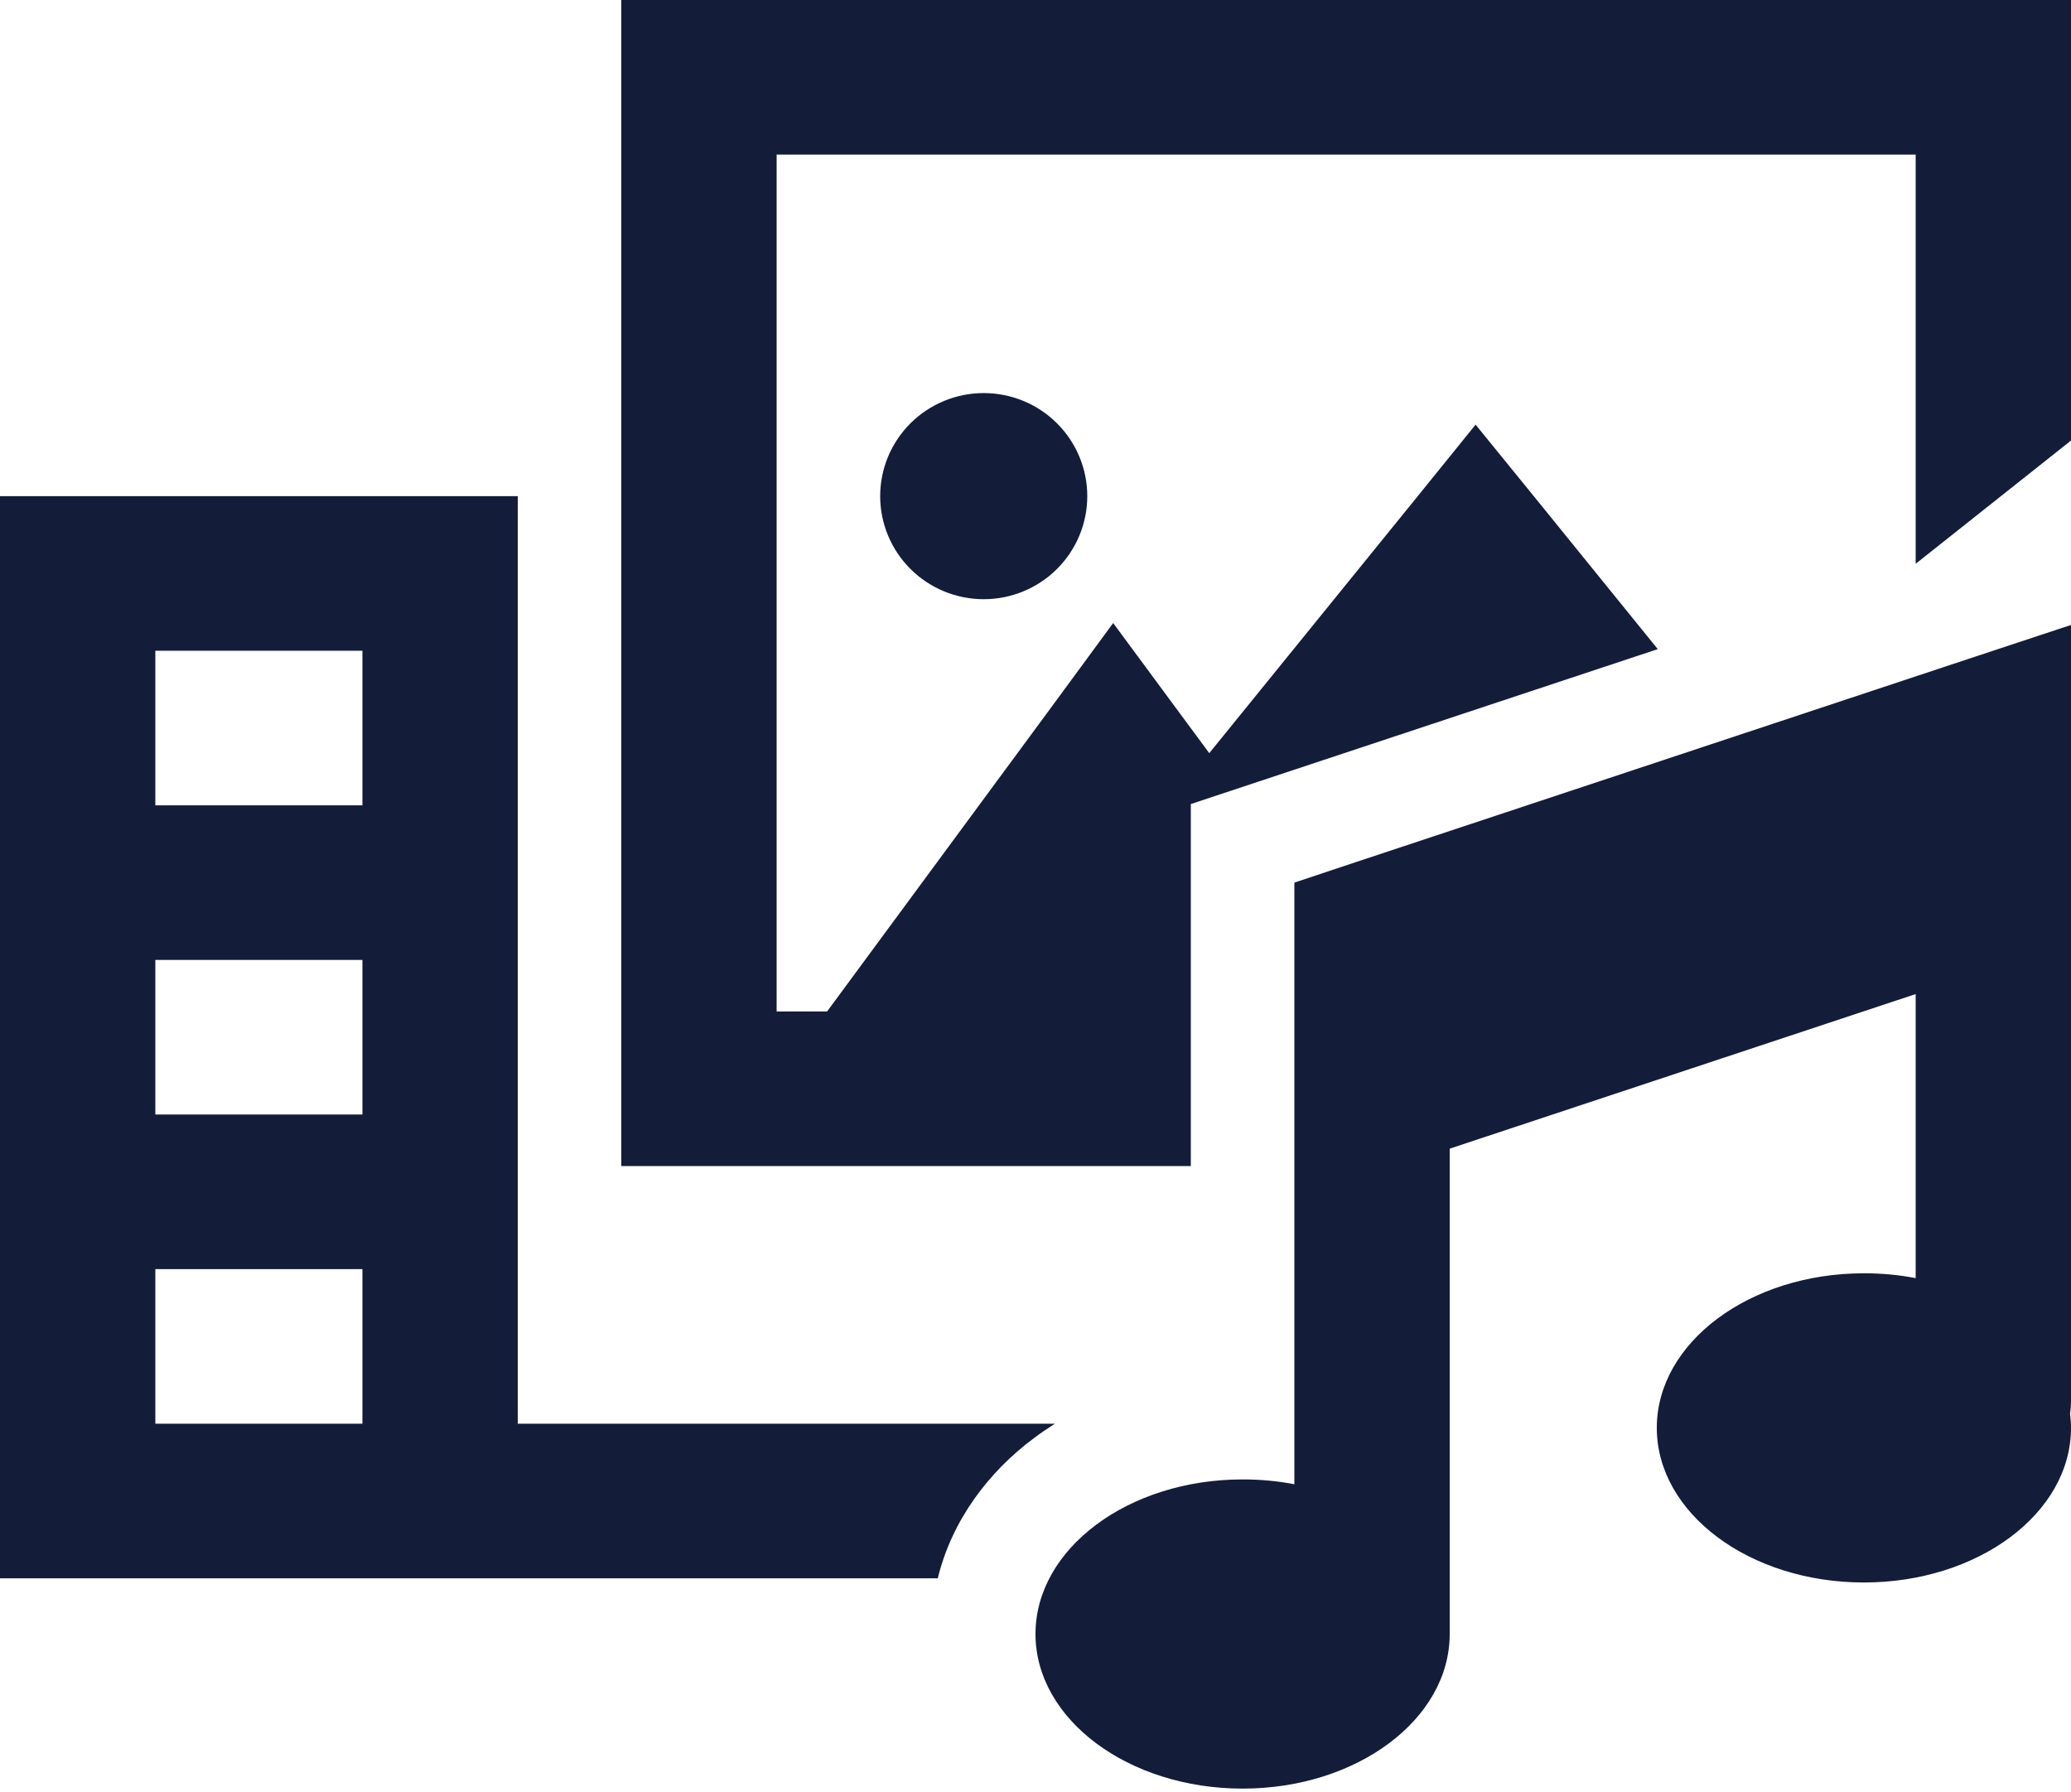 <svg width="260" height="225" viewBox="0 0 260 225" fill="none" xmlns="http://www.w3.org/2000/svg">
<path d="M240.5 19.406H97.5V126.969H103.838L131.909 88.884L139.75 78.21L147.631 88.884L151.816 94.544L177.694 62.645L185.25 53.306L192.847 62.645L208.122 81.485L149.5 100.932V146.375H97.5H78V126.969V19.406V0H97.5H240.5H260V19.406V55.303L240.5 70.772V19.406ZM65 178.719H132.438C131.544 179.285 130.65 179.891 129.797 180.538C124.191 184.702 119.519 190.767 117.731 198.125H65H55.25H45.5H19.5H0V178.719V81.688V62.281H19.5H45.5H55.25H65V81.688V110.797V146.375V149.609V178.719ZM123.5 49.344C126.948 49.344 130.254 50.707 132.692 53.133C135.13 55.559 136.5 58.85 136.5 62.281C136.5 65.713 135.13 69.003 132.692 71.429C130.254 73.856 126.948 75.219 123.5 75.219C120.052 75.219 116.746 73.856 114.308 71.429C111.87 69.003 110.5 65.713 110.5 62.281C110.5 58.85 111.87 55.559 114.308 53.133C116.746 50.707 120.052 49.344 123.5 49.344ZM45.5 101.094V81.688H19.5V101.094H45.5ZM45.5 178.719V159.313H19.5V178.719H45.5ZM45.5 139.906V120.5H19.5V139.906H45.5ZM260 78.453V91.916V111.322V176.01C260 176.495 259.959 176.98 259.878 177.465C259.959 178.072 260 178.638 260 179.244C260 189.958 248.341 198.651 234 198.651C219.659 198.651 208 189.958 208 179.244C208 168.53 219.659 159.838 234 159.838C236.234 159.838 238.428 160.04 240.5 160.445V124.786L182 144.192V205.119C182 215.833 170.341 224.526 156 224.526C141.659 224.526 130 215.833 130 205.119C130 194.405 141.659 185.713 156 185.713C158.234 185.713 160.428 185.915 162.5 186.32V137.197V117.791V110.797L169.162 108.573L247.163 82.698L260 78.453Z" fill="#131D39"/>
</svg>
